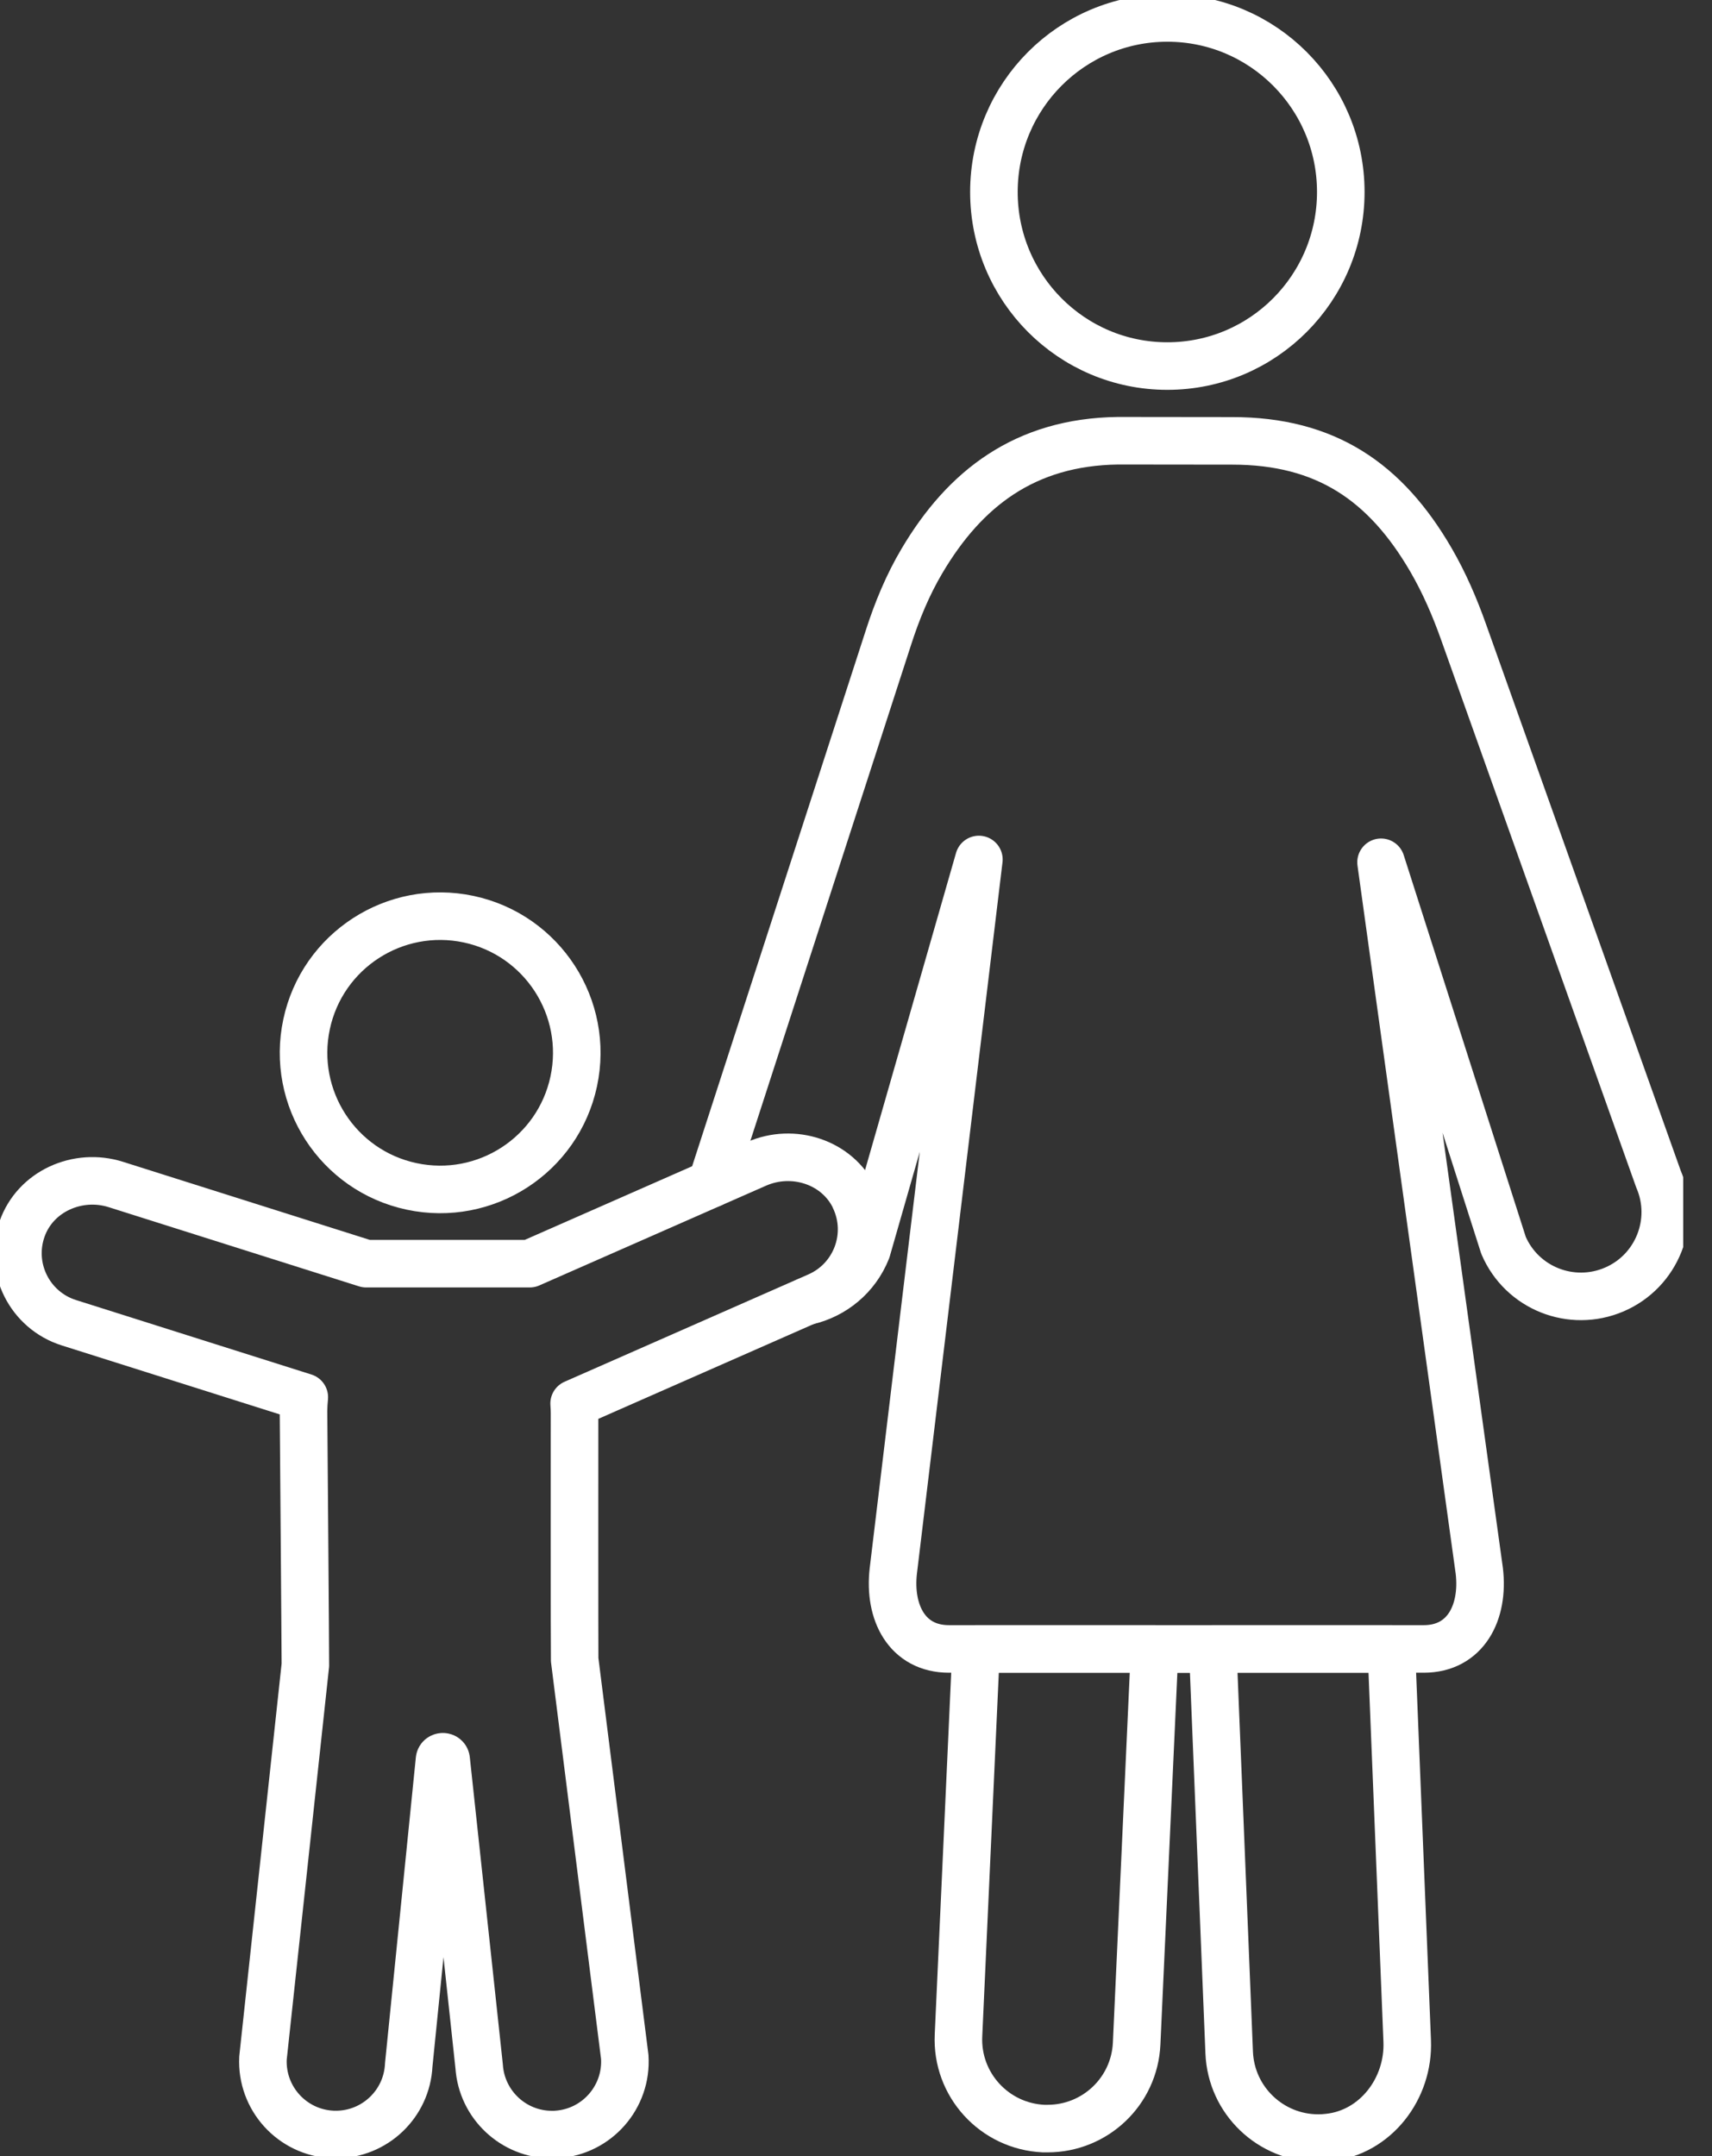 <svg width="54" height="68" viewBox="0 0 54 68" fill="none" xmlns="http://www.w3.org/2000/svg">
<rect x="0" y="0" width="54" height="68" fill="#333333" stroke="none"/>
<g clip-path="url(#clip0_322_1562)">
<path d="M36.82 11.545C39.842 11.545 42.291 9.087 42.291 6.055C42.291 3.023 39.842 0.566 36.82 0.566C33.799 0.566 31.35 3.023 31.35 6.055C31.35 9.087 33.799 11.545 36.82 11.545Z" stroke="white" stroke-width="1.5" stroke-linecap="round" stroke-linejoin="round"/>
<path d="M44.386 64.369C44.447 65.867 43.391 67.256 41.901 67.413C41.792 67.426 41.69 67.432 41.581 67.432C40.078 67.432 38.832 66.246 38.771 64.733L38.253 52.005H43.886L44.386 64.367V64.369Z" stroke="white" stroke-width="1.5" stroke-linecap="round" stroke-linejoin="round"/>
<path d="M36.42 52.007L35.852 64.451C35.783 65.959 34.541 67.132 33.042 67.132H32.915C31.36 67.059 30.159 65.743 30.233 64.191L30.788 52.005H36.42V52.007Z" stroke="white" stroke-width="1.5" stroke-linecap="round" stroke-linejoin="round"/>
<path d="M22.442 37.331L28.024 20.106C28.294 19.268 28.63 18.451 29.078 17.695C30.43 15.406 32.328 13.94 35.261 13.9H35.297L38.775 13.904H38.867C41.815 13.904 43.703 15.193 45.138 17.663C45.555 18.382 45.884 19.145 46.161 19.924L52.31 37.181C52.889 38.528 52.264 40.091 50.917 40.669C49.566 41.248 48.003 40.627 47.424 39.276L43.561 27.195L46.66 49.543C46.815 50.854 46.228 52.005 44.908 52.005H29.933C28.609 52.005 28.026 50.854 28.177 49.543L30.876 27.107L27.343 39.422C27.008 40.267 26.285 40.847 25.46 41.036" stroke="white" stroke-width="1.5" stroke-linecap="round" stroke-linejoin="round"/>
<path d="M30.788 52.007H30.614" stroke="white" stroke-width="1.5" stroke-linecap="round" stroke-linejoin="round"/>
<path d="M38.253 52.007H36.42" stroke="white" stroke-width="1.5" stroke-linecap="round" stroke-linejoin="round"/>
<path d="M12.982 37.417C15.31 37.914 17.6 36.431 18.097 34.105C18.593 31.777 17.11 29.487 14.784 28.99C12.456 28.494 10.166 29.977 9.67 32.303C9.173 34.631 10.656 36.921 12.982 37.417Z" stroke="white" stroke-width="1.5" stroke-linecap="round" stroke-linejoin="round"/>
<path d="M26.956 37.784C26.413 36.646 25.018 36.2 23.863 36.707L16.71 39.854H11.549L3.654 37.357C2.454 36.977 1.113 37.57 0.696 38.761C0.264 39.992 0.939 41.327 2.173 41.717L9.598 44.066C9.584 44.208 9.575 44.351 9.573 44.495C9.573 44.495 9.636 52.415 9.632 52.512L8.295 64.907C8.234 66.177 9.213 67.256 10.483 67.317C10.52 67.317 10.558 67.319 10.596 67.319C11.815 67.319 12.834 66.359 12.892 65.127L13.862 55.508C13.867 55.372 14.07 55.37 14.074 55.508L15.113 65.167C15.193 66.385 16.205 67.321 17.407 67.321C17.458 67.321 17.508 67.321 17.558 67.317C18.826 67.235 19.788 66.139 19.706 64.872L18.126 52.346C18.118 52.208 18.122 44.558 18.122 44.558C18.122 44.46 18.116 44.363 18.109 44.265C18.111 44.265 18.116 44.263 18.118 44.261L25.801 40.879C26.987 40.357 27.513 38.957 26.951 37.78L26.956 37.784Z" stroke="white" stroke-width="1.5" stroke-linecap="round" stroke-linejoin="round"/>
</g>
<defs>
<clipPath id="clip0_322_1562">
<rect width="53.092" height="68" fill="white"/>
</clipPath>
</defs>
</svg>
